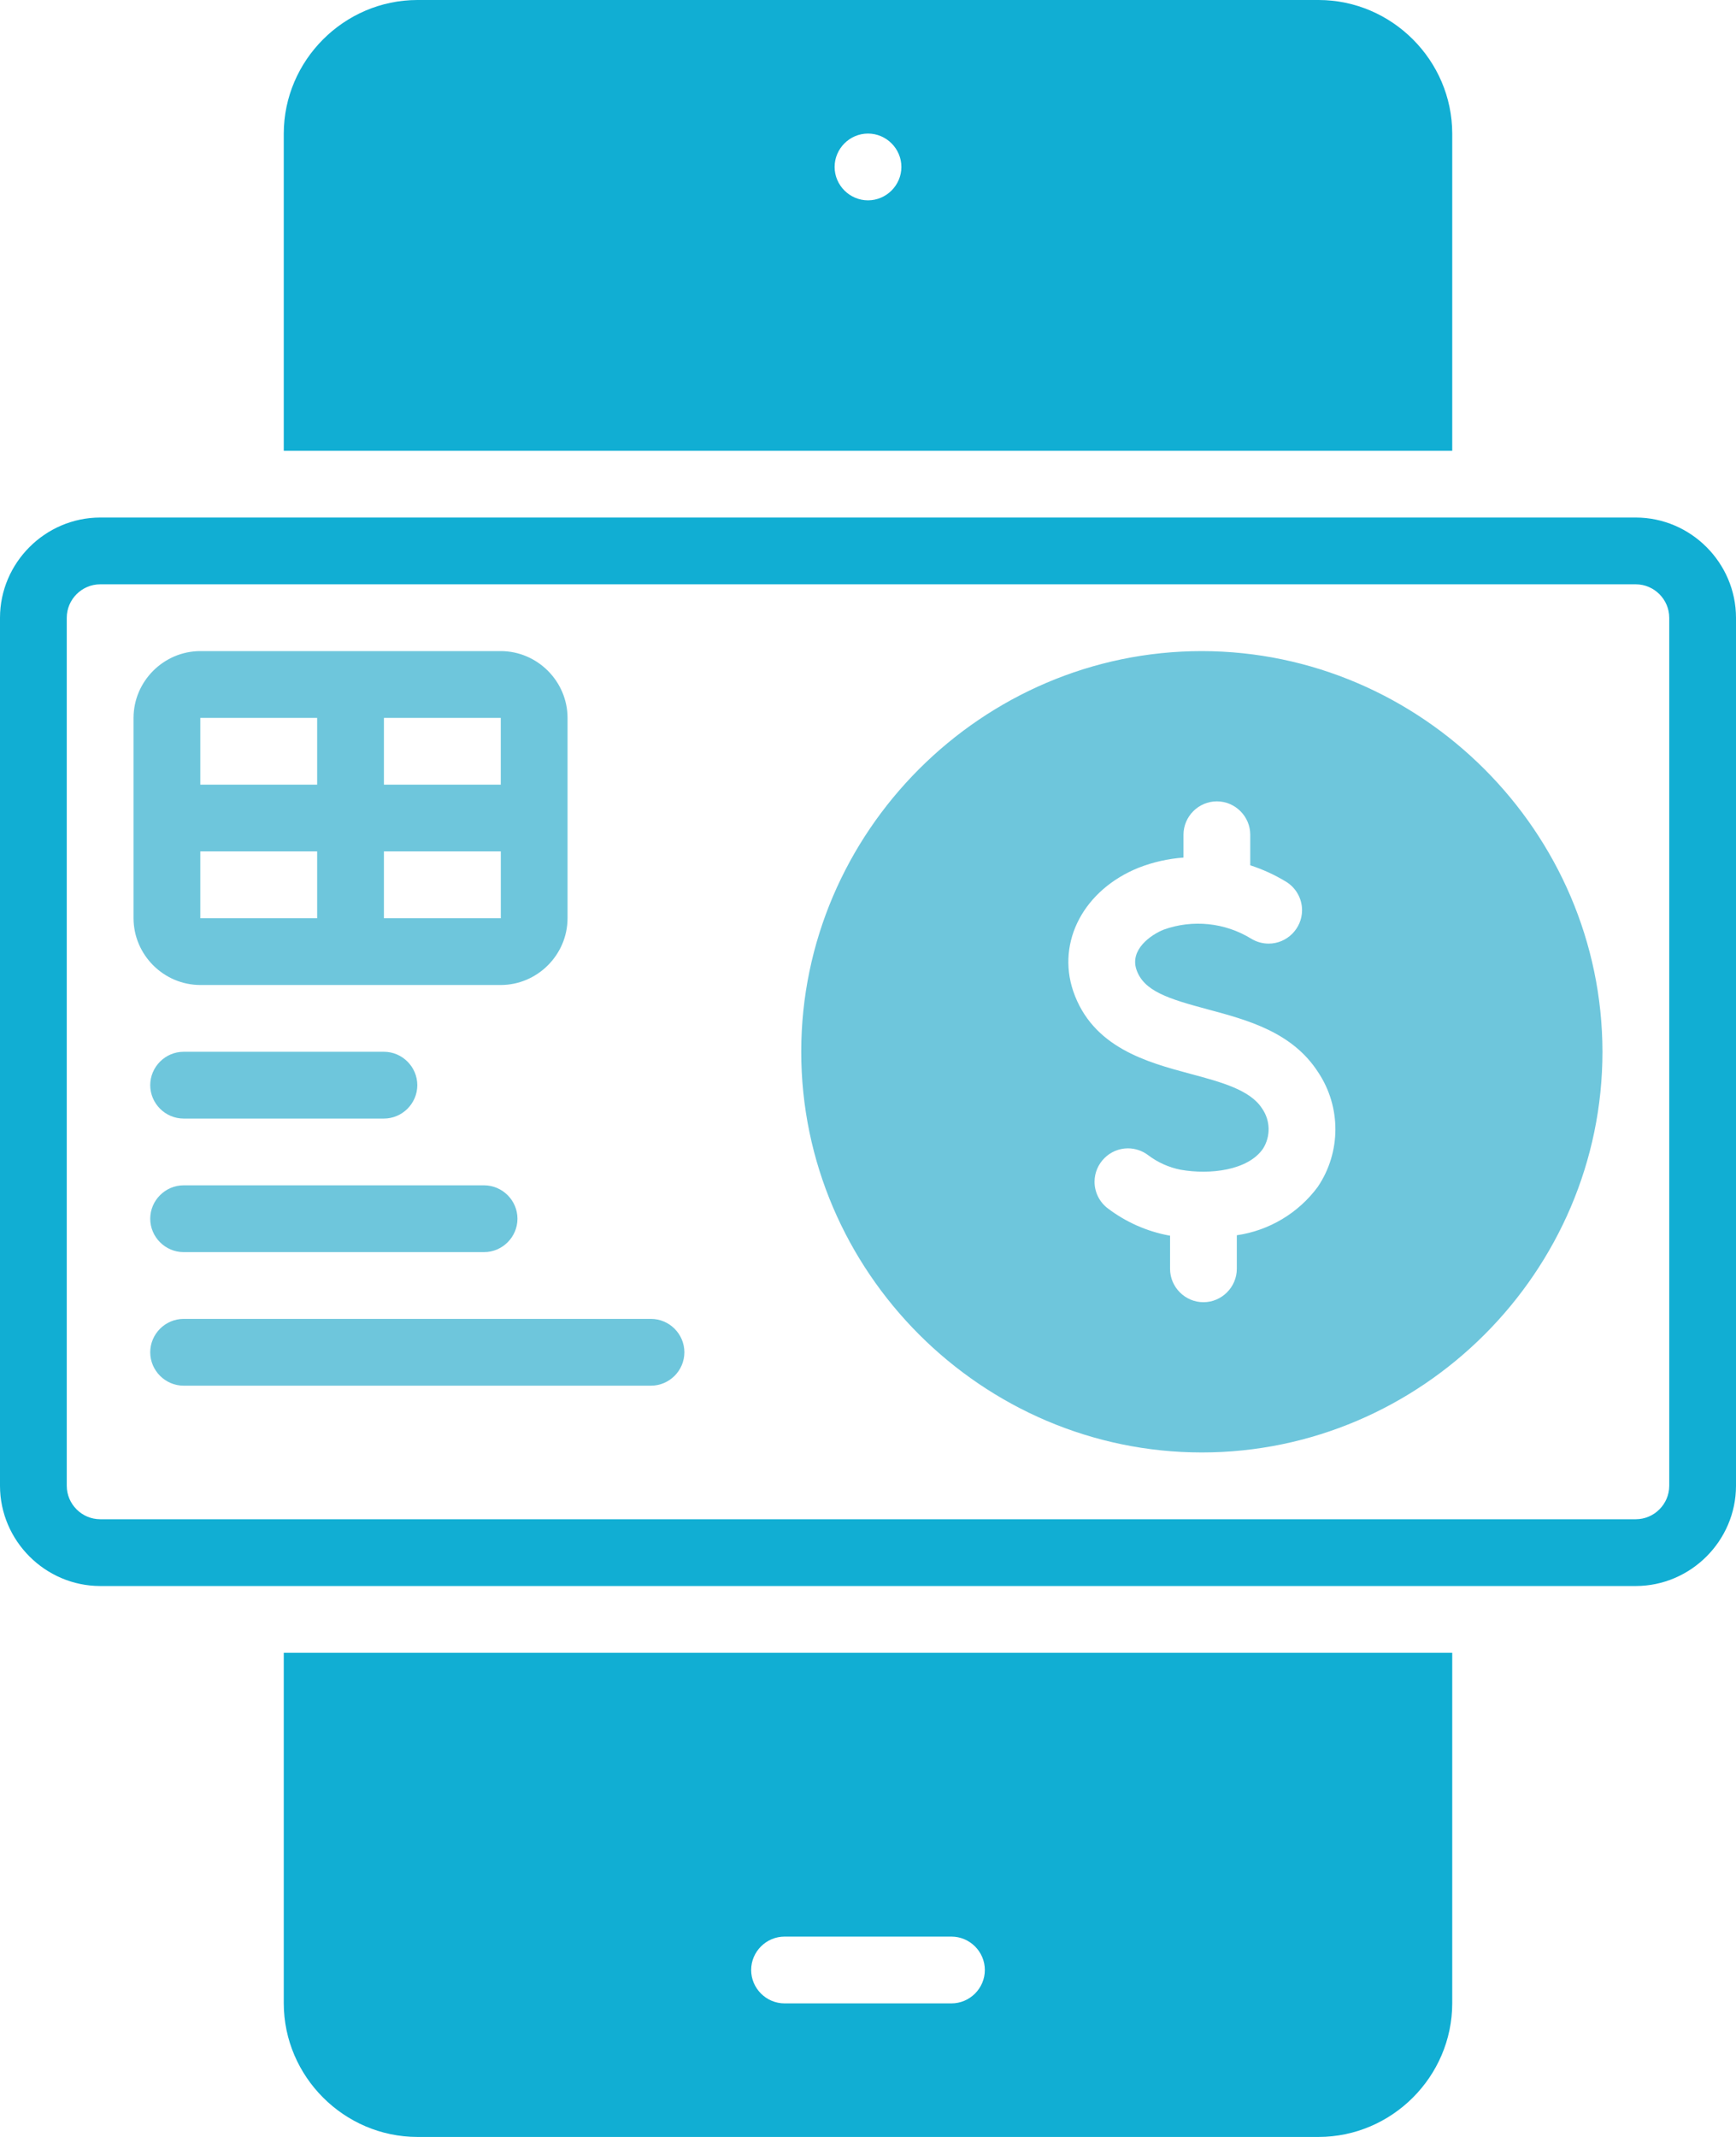 <?xml version="1.0" encoding="UTF-8" standalone="no"?>
<!DOCTYPE svg PUBLIC "-//W3C//DTD SVG 1.1//EN" "http://www.w3.org/Graphics/SVG/1.1/DTD/svg11.dtd">
<svg width="100%" height="100%" viewBox="0 0 416 512" version="1.1" xmlns="http://www.w3.org/2000/svg" xmlns:xlink="http://www.w3.org/1999/xlink" xml:space="preserve" xmlns:serif="http://www.serif.com/" style="fill-rule:evenodd;clip-rule:evenodd;stroke-linejoin:round;stroke-miterlimit:2;">
    <g transform="matrix(1,0,0,1,-48,0)">
        <path d="M116,480C116.022,497.546 130.454,511.978 148,512L364,512C381.546,511.978 395.978,497.546 396,480L396,396L116,396L116,480ZM236,464L276,464C280.389,464 284,467.611 284,472C284,476.389 280.389,480 276,480L236,480C231.611,480 228,476.389 228,472C228,467.611 231.611,464 236,464ZM396,32C395.978,14.454 381.546,0.022 364,0L148,0C130.454,0.022 116.022,14.454 116,32L116,108L396,108L396,32ZM256,48C251.611,48 248,44.389 248,40C248,35.611 251.611,32 256,32C260.389,32 264,35.611 264,40C264,44.389 260.389,48 256,48ZM440,124L72,124C58.84,124.015 48.015,134.84 48,148L48,356C48.015,369.16 58.84,379.985 72,380L440,380C453.16,379.985 463.985,369.16 464,356L464,148C463.985,134.84 453.16,124.015 440,124ZM448,356C447.996,360.387 444.387,363.996 440,364L72,364C67.613,363.996 64.004,360.387 64,356L64,148C64.004,143.613 67.613,140.004 72,140L440,140C444.387,140.004 447.996,143.613 448,148L448,356Z" style="fill:rgb(17,174,211);fill-rule:nonzero;"/>
    </g>
    <g transform="matrix(1,0,0,1,-48,0)">
        <path d="M96,236L168,236C176.774,235.991 183.991,228.774 184,220L184,172C183.991,163.226 176.774,156.009 168,156L96,156C87.226,156.009 80.009,163.226 80,172L80,220C80.009,228.774 87.226,235.991 96,236ZM140,172L168,172L168,188L140,188L140,172ZM140,204L168.008,204L168.008,220L140,220L140,204ZM96,172L124,172L124,188L96,188L96,172ZM96,204L124,204L124,220L96,220L96,204ZM336,156C283.336,156 240,199.336 240,252C240,304.664 283.336,348 336,348C388.664,348 432,304.664 432,252C431.941,199.358 388.642,156.059 336,156ZM363.784,284.36C359.125,290.658 352.134,294.837 344.38,295.96L344.38,304C344.38,308.389 340.769,312 336.38,312C331.991,312 328.38,308.389 328.38,304L328.38,296.056C328.3,296.04 328.22,296.036 328.14,296.024C322.815,295.031 317.795,292.807 313.48,289.532C311.472,288.022 310.288,285.651 310.288,283.138C310.288,278.749 313.899,275.138 318.288,275.138C320.022,275.138 321.71,275.702 323.096,276.744C325.407,278.505 328.093,279.71 330.944,280.268C337.892,281.492 347.024,280.452 350.64,275.244C352.527,272.28 352.441,268.452 350.424,265.576C347.564,261.124 340.644,259.268 333.32,257.304C322.836,254.492 309.788,250.988 305.168,237.444C301.172,225.584 307.776,213.168 320.852,207.904C324.292,206.558 327.916,205.738 331.6,205.472L331.6,200C331.6,195.611 335.211,192 339.6,192C343.989,192 347.6,195.611 347.6,200L347.6,207.32C350.601,208.294 353.479,209.613 356.176,211.252C358.556,212.703 360.013,215.297 360.013,218.084C360.013,222.473 356.401,226.085 352.012,226.085C350.543,226.085 349.102,225.68 347.848,224.916C341.54,221.037 333.795,220.239 326.828,222.748C323.868,223.936 318.692,227.472 320.324,232.312C322.084,237.484 327.988,239.312 337.464,241.852C346.944,244.396 357.68,247.272 363.88,256.916C369.41,265.217 369.372,276.094 363.784,284.356L363.784,284.36ZM92,268L140,268C144.389,268 148,264.389 148,260C148,255.611 144.389,252 140,252L92,252C87.611,252 84,255.611 84,260C84,264.389 87.611,268 92,268ZM92,300L164,300C168.389,300 172,296.389 172,292C172,287.611 168.389,284 164,284L92,284C87.611,284 84,287.611 84,292C84,296.389 87.611,300 92,300ZM204,316L92,316C87.611,316 84,319.611 84,324C84,328.389 87.611,332 92,332L204,332C208.389,332 212,328.389 212,324C212,319.611 208.389,316 204,316Z" style="fill:rgb(110,198,220);fill-rule:nonzero;"/>
    </g>
</svg>
